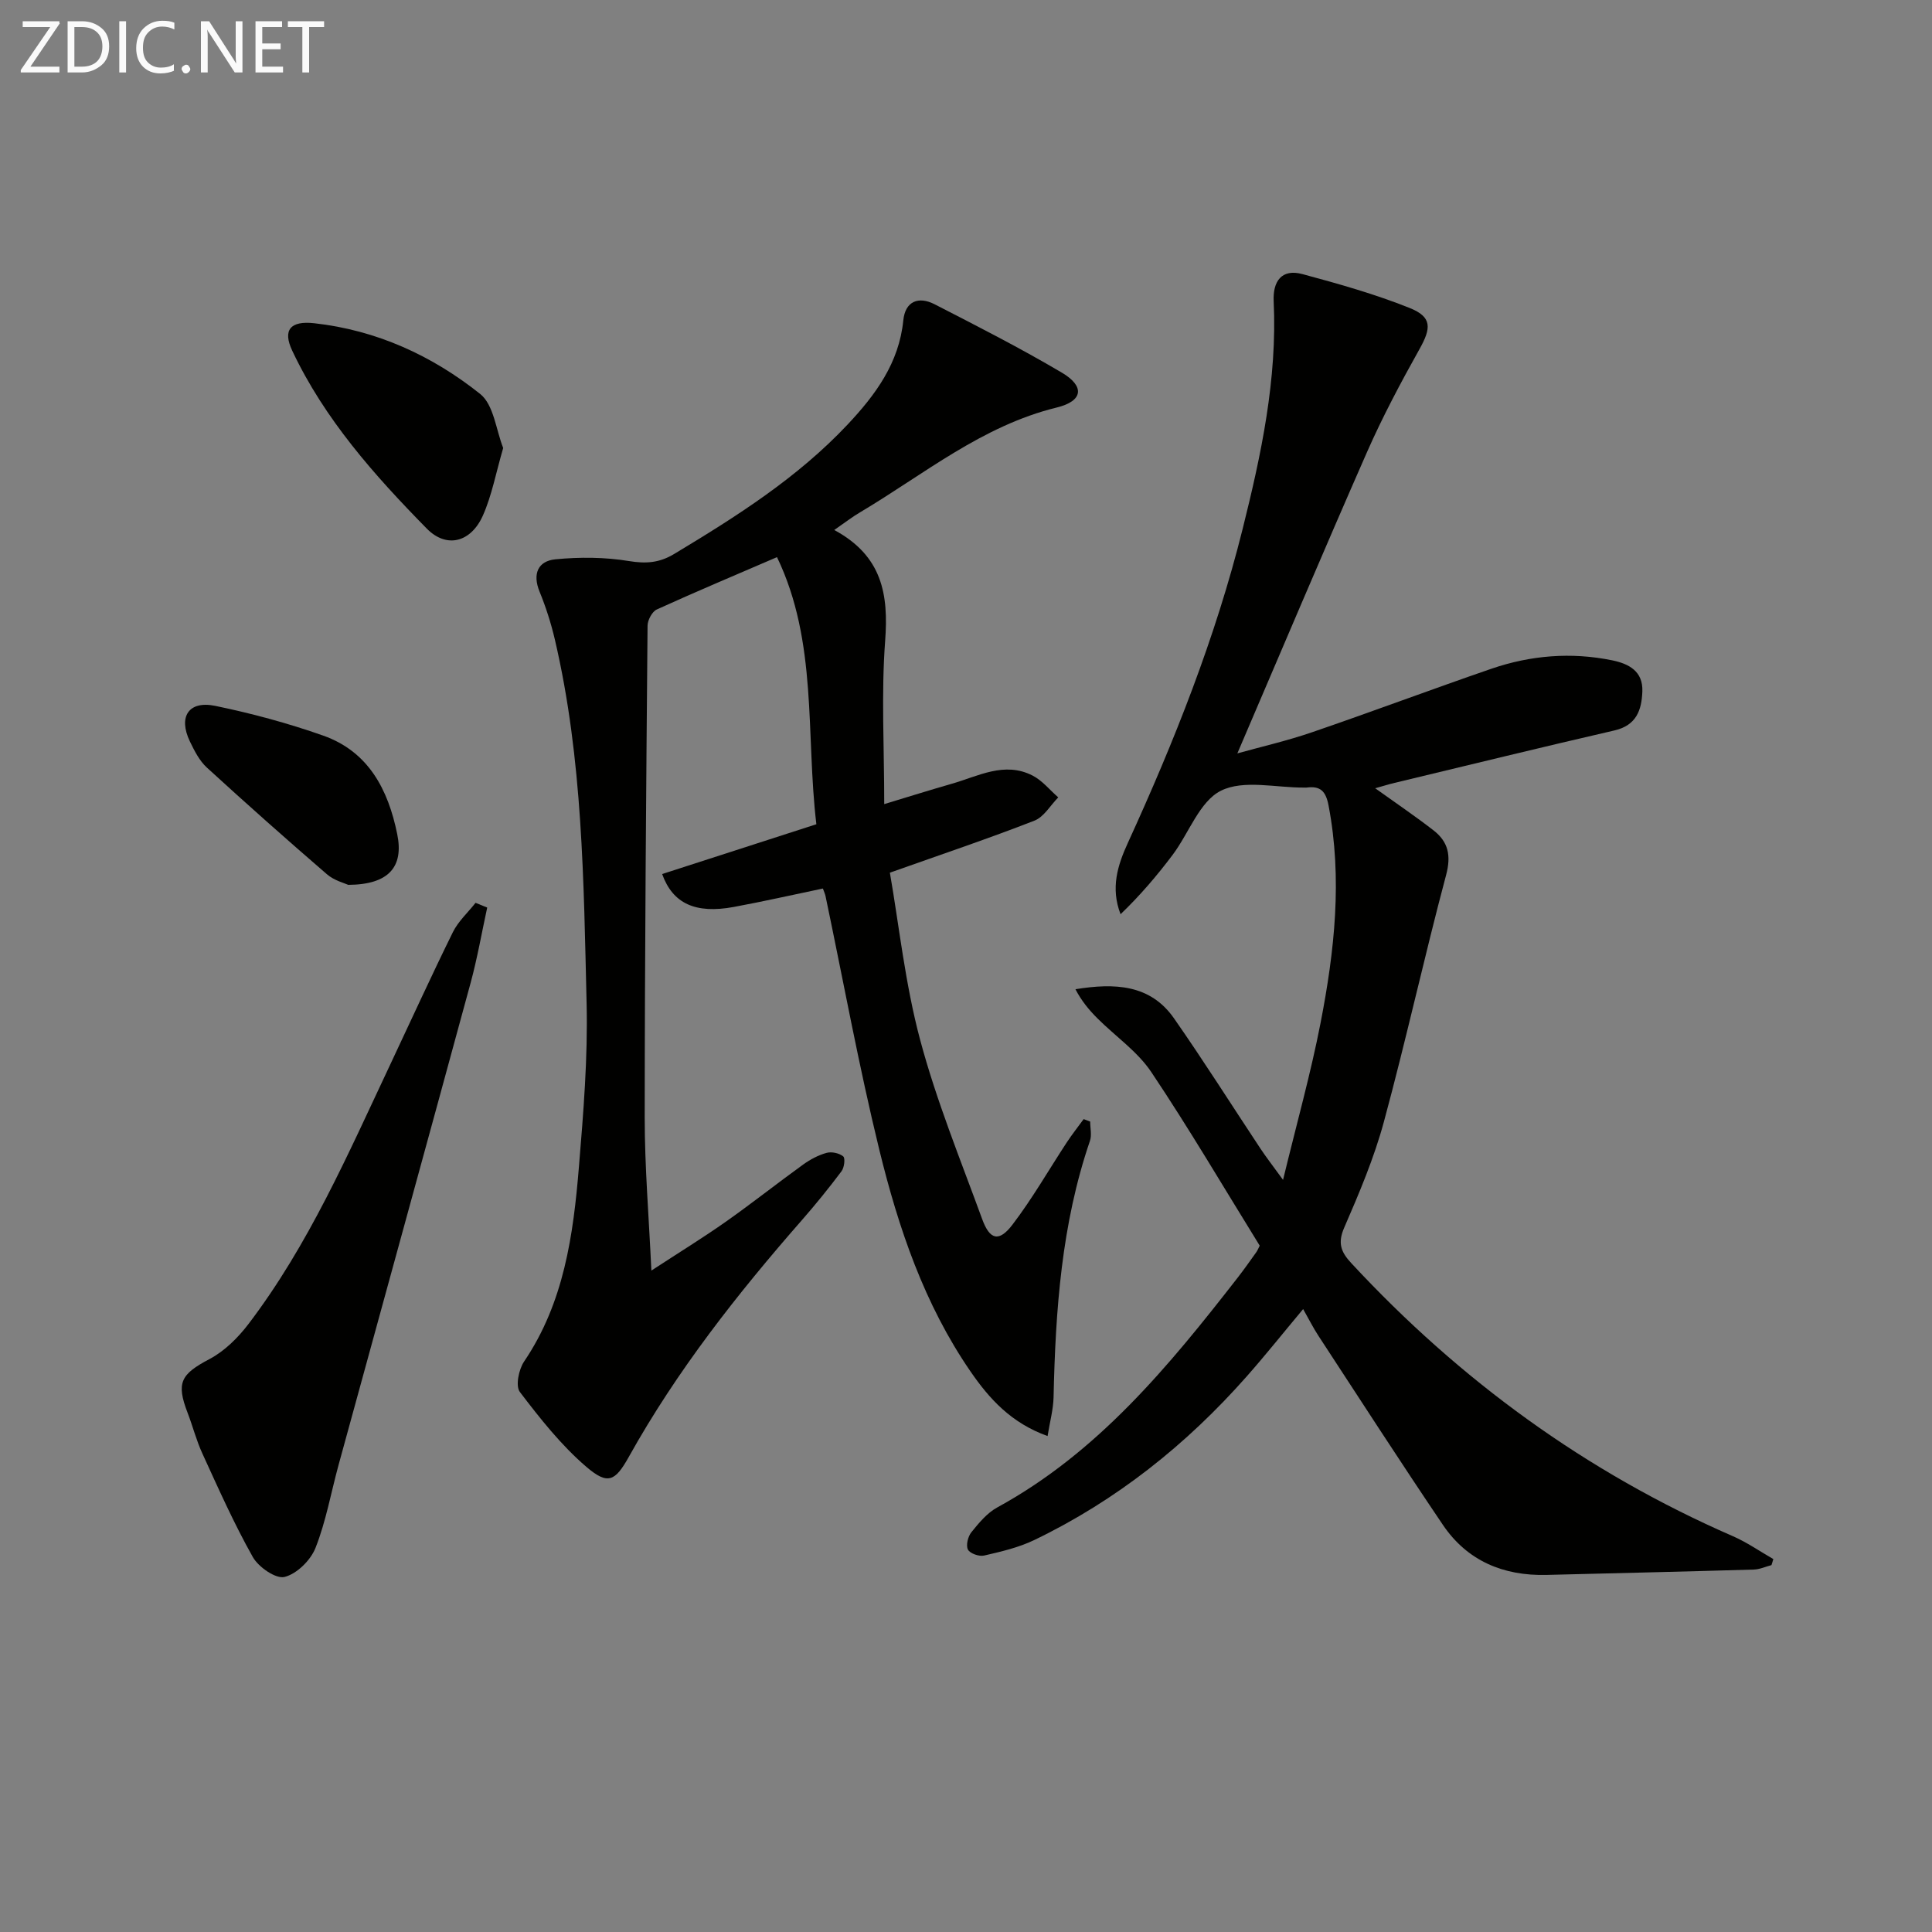 <svg enable-background="new 0 0 400 400" viewBox="0 0 400 400" xmlns="http://www.w3.org/2000/svg"><rect x="0" y="0" width="400" height="400" fill="#808080" stroke="none"/><path d="m366.76 324.04c-1.22.32-2.42.88-3.65.92-14.3.42-28.61.75-42.91 1.11-8.94.22-16.41-2.89-21.47-10.37-8.75-12.94-17.21-26.06-25.76-39.13-1.08-1.65-1.97-3.43-3.17-5.54-4.09 4.89-7.77 9.51-11.68 13.94-12.48 14.13-26.98 25.69-44.01 33.89-3.23 1.55-6.84 2.39-10.36 3.2-1.03.24-2.93-.42-3.35-1.24-.45-.87 0-2.7.71-3.58 1.54-1.91 3.24-3.98 5.34-5.13 20.89-11.41 35.55-29.28 49.81-47.6 1.33-1.71 2.57-3.48 3.83-5.24.28-.39.45-.85.72-1.37-7.44-12.02-14.59-24.21-22.44-35.93-2.87-4.29-7.45-7.42-11.18-11.15-1.74-1.74-3.31-3.65-4.53-6.01 8.08-1.31 15.48-1.03 20.4 6.02 6.18 8.85 11.95 18 17.92 27 1.16 1.75 2.46 3.42 4.66 6.45 2.85-11.76 5.74-22.05 7.77-32.5 2.89-14.87 4.55-29.86 1.65-45.03-.57-2.98-1.71-4.07-4.55-3.69-.16.02-.33 0-.5 0-5.83.04-12.55-1.69-17.23.65-4.43 2.21-6.62 8.78-10 13.28-3.24 4.31-6.75 8.42-10.78 12.29-2.1-5.44-.61-10.14 1.51-14.77 9.62-21.02 18.14-42.47 23.75-64.94 3.87-15.48 7.2-31.08 6.44-47.22-.19-4.07 1.62-6.77 5.96-5.6 7.5 2.02 15.02 4.14 22.21 7.02 4.65 1.87 4.47 4.14 2.02 8.51-3.89 6.95-7.65 14.02-10.86 21.31-9.08 20.65-17.86 41.43-26.85 62.39 4.81-1.34 10.23-2.58 15.45-4.37 12.41-4.25 24.7-8.87 37.11-13.14 8.14-2.8 16.54-3.49 25.03-1.76 3.46.71 6.43 2.25 6.26 6.47-.15 3.87-1.24 7-5.78 8.05-15.19 3.5-30.33 7.21-45.49 10.85-1.22.29-2.42.67-4.04 1.12 4.35 3.12 8.32 5.8 12.09 8.73 3.03 2.36 3.67 5.18 2.59 9.24-4.53 16.98-8.29 34.16-12.89 51.12-2.03 7.49-5.11 14.75-8.21 21.89-1.39 3.2-.67 5.04 1.47 7.34 22.48 24.24 48.64 43.3 79 56.53 2.92 1.27 5.59 3.14 8.38 4.74-.12.44-.26.85-.39 1.25z" fill="#010100"/><path d="m172.72 109.73c9.98 5.38 11.26 13.39 10.54 22.97-.82 10.9-.19 21.91-.19 33.78 5.19-1.57 9.55-2.94 13.95-4.2 5.49-1.56 10.92-4.7 16.76-1.71 2.02 1.03 3.56 2.99 5.32 4.52-1.63 1.65-2.96 4.05-4.94 4.82-9.38 3.66-18.93 6.87-29.92 10.77 1.9 10.92 3.16 23 6.26 34.59 3.37 12.62 8.35 24.81 12.84 37.11 1.59 4.37 3.5 4.82 6.29 1.16 4.11-5.39 7.5-11.33 11.23-17.01 1.09-1.66 2.33-3.22 3.5-4.83.45.17.9.34 1.35.51 0 1.34.36 2.8-.05 4-5.89 17.22-7.13 35.07-7.53 53.07-.06 2.53-.76 5.06-1.24 8.04-7.55-2.71-12.06-7.72-15.94-13.35-9.59-13.92-14.93-29.71-18.89-45.88-4.25-17.38-7.46-35.02-11.14-52.55-.1-.47-.31-.91-.55-1.58-6.19 1.29-12.31 2.68-18.47 3.82-7.9 1.45-12.61-.69-14.81-6.82 10.54-3.4 21.07-6.8 31.93-10.31-2.22-18.58.32-37.7-8.15-55.3-8.56 3.69-16.77 7.14-24.88 10.83-.97.44-1.91 2.2-1.92 3.36-.29 33.97-.58 67.95-.59 101.92 0 10.1.85 20.2 1.38 31.6 5.78-3.78 10.67-6.78 15.36-10.08 5.44-3.83 10.66-7.97 16.06-11.87 1.46-1.05 3.14-1.95 4.85-2.42 1.05-.29 2.62.05 3.45.73.45.37.22 2.32-.35 3.07-2.59 3.45-5.31 6.81-8.15 10.06-13.4 15.3-25.94 31.23-35.88 49.06-2.85 5.11-4.36 5.89-8.82 2.07-5.2-4.46-9.57-10-13.75-15.49-.93-1.23-.23-4.68.89-6.32 8.26-12.21 10.18-26.18 11.34-40.29.93-11.26 1.86-22.58 1.59-33.85-.61-25.22-.78-50.53-6.57-75.31-.79-3.38-1.86-6.72-3.17-9.93-1.51-3.69-.31-6.34 3.27-6.69 5.03-.49 10.25-.46 15.23.36 3.54.58 6.31.38 9.39-1.48 12.86-7.74 25.51-15.75 35.89-26.79 5.78-6.15 10.65-12.74 11.53-21.57.4-3.97 3.16-5.03 6.47-3.33 8.87 4.55 17.77 9.09 26.35 14.16 4.79 2.83 4.43 5.88-1.05 7.22-15.46 3.79-27.45 13.8-40.64 21.65-1.56.9-2.99 2.02-5.43 3.71z" fill="#010100"/><path d="m100.87 187.9c-1.13 5.2-2.04 10.45-3.43 15.58-9.05 33.27-18.22 66.51-27.33 99.77-1.58 5.76-2.61 11.71-4.79 17.23-1.01 2.56-3.87 5.38-6.41 6.01-1.8.45-5.4-2.04-6.57-4.13-3.89-6.9-7.12-14.18-10.43-21.4-1.25-2.71-1.99-5.64-3.06-8.43-2.43-6.29-1.4-8.02 4.54-11.16 3.1-1.64 5.88-4.4 8.04-7.23 12.49-16.41 20.64-35.24 29.36-53.73 4.31-9.14 8.5-18.35 12.97-27.41 1.11-2.25 3.11-4.06 4.7-6.08.8.32 1.61.65 2.41.98z" fill="#010100"/><path d="m104.18 92.75c-1.52 5.21-2.35 9.82-4.2 13.98-2.45 5.52-7.49 6.92-11.63 2.7-10.84-11.04-21.15-22.63-27.84-36.81-2.05-4.33-.36-6.24 4.53-5.7 12.91 1.43 24.4 6.69 34.37 14.64 2.83 2.25 3.29 7.48 4.77 11.19z" fill="#010100"/><path d="m72.1 183.2c-.71-.34-2.9-.88-4.42-2.2-8.39-7.24-16.68-14.6-24.86-22.09-1.53-1.4-2.57-3.47-3.5-5.39-2.46-5.11-.28-8.51 5.23-7.38 7.56 1.56 15.09 3.59 22.37 6.16 9.39 3.32 13.45 11.2 15.32 20.39 1.39 6.79-1.75 10.46-10.14 10.51z" fill="#010100"/><g fill="#fafafa"><path d="m12.4 4.8-6.1 9h6v1.2h-8v-.5l6.1-8.9h-5.7v-1.2h7.6v.4z"/><path d="m14 15v-10.6h3c1.6 0 2.9.5 4 1.4s1.6 2.2 1.6 3.8-.5 3-1.6 3.9-2.4 1.5-4 1.5zm1.4-9.4v8.2h1.6c1.3 0 2.4-.4 3.1-1.1s1.1-1.8 1.1-3.1-.4-2.3-1.2-3-1.8-1-3.1-1z"/><path d="m26.1 4.4v10.6h-1.4v-10.6z"/><path d="m36.1 14.6c-.8.4-1.8.6-2.9.6-1.5 0-2.7-.5-3.6-1.4s-1.4-2.2-1.4-3.8c0-1.7.5-3.1 1.5-4.1s2.3-1.6 3.9-1.6c1 0 1.8.1 2.5.4v1.4c-.8-.4-1.6-.6-2.5-.6-1.2 0-2.1.4-2.9 1.2s-1.1 1.8-1.1 3.2c0 1.3.3 2.3 1 3s1.6 1.1 2.7 1.1c1 0 2-.2 2.7-.7v1.3z"/><path d="m37.6 14.3c0-.2.1-.5.3-.6s.4-.3.6-.3c.3 0 .5.1.6.3s.3.4.3.6-.1.4-.3.6-.4.3-.6.3c-.3 0-.5-.1-.6-.3s-.3-.4-.3-.6z"/><path d="m50.2 15h-1.6l-5.3-8.2c-.2-.2-.3-.5-.4-.7 0 .2.1.7.1 1.5v7.4h-1.4v-10.6h1.7l5.2 8.1c.2.4.4.6.4.7 0-.3-.1-.8-.1-1.5v-7.3h1.4z"/><path d="m58.6 15h-5.7v-10.6h5.5v1.2h-4.1v3.4h3.8v1.2h-3.8v3.6h4.3z"/><path d="m67.1 5.6h-3.1v9.4h-1.4v-9.4h-3v-1.2h7.5z"/></g></svg>
